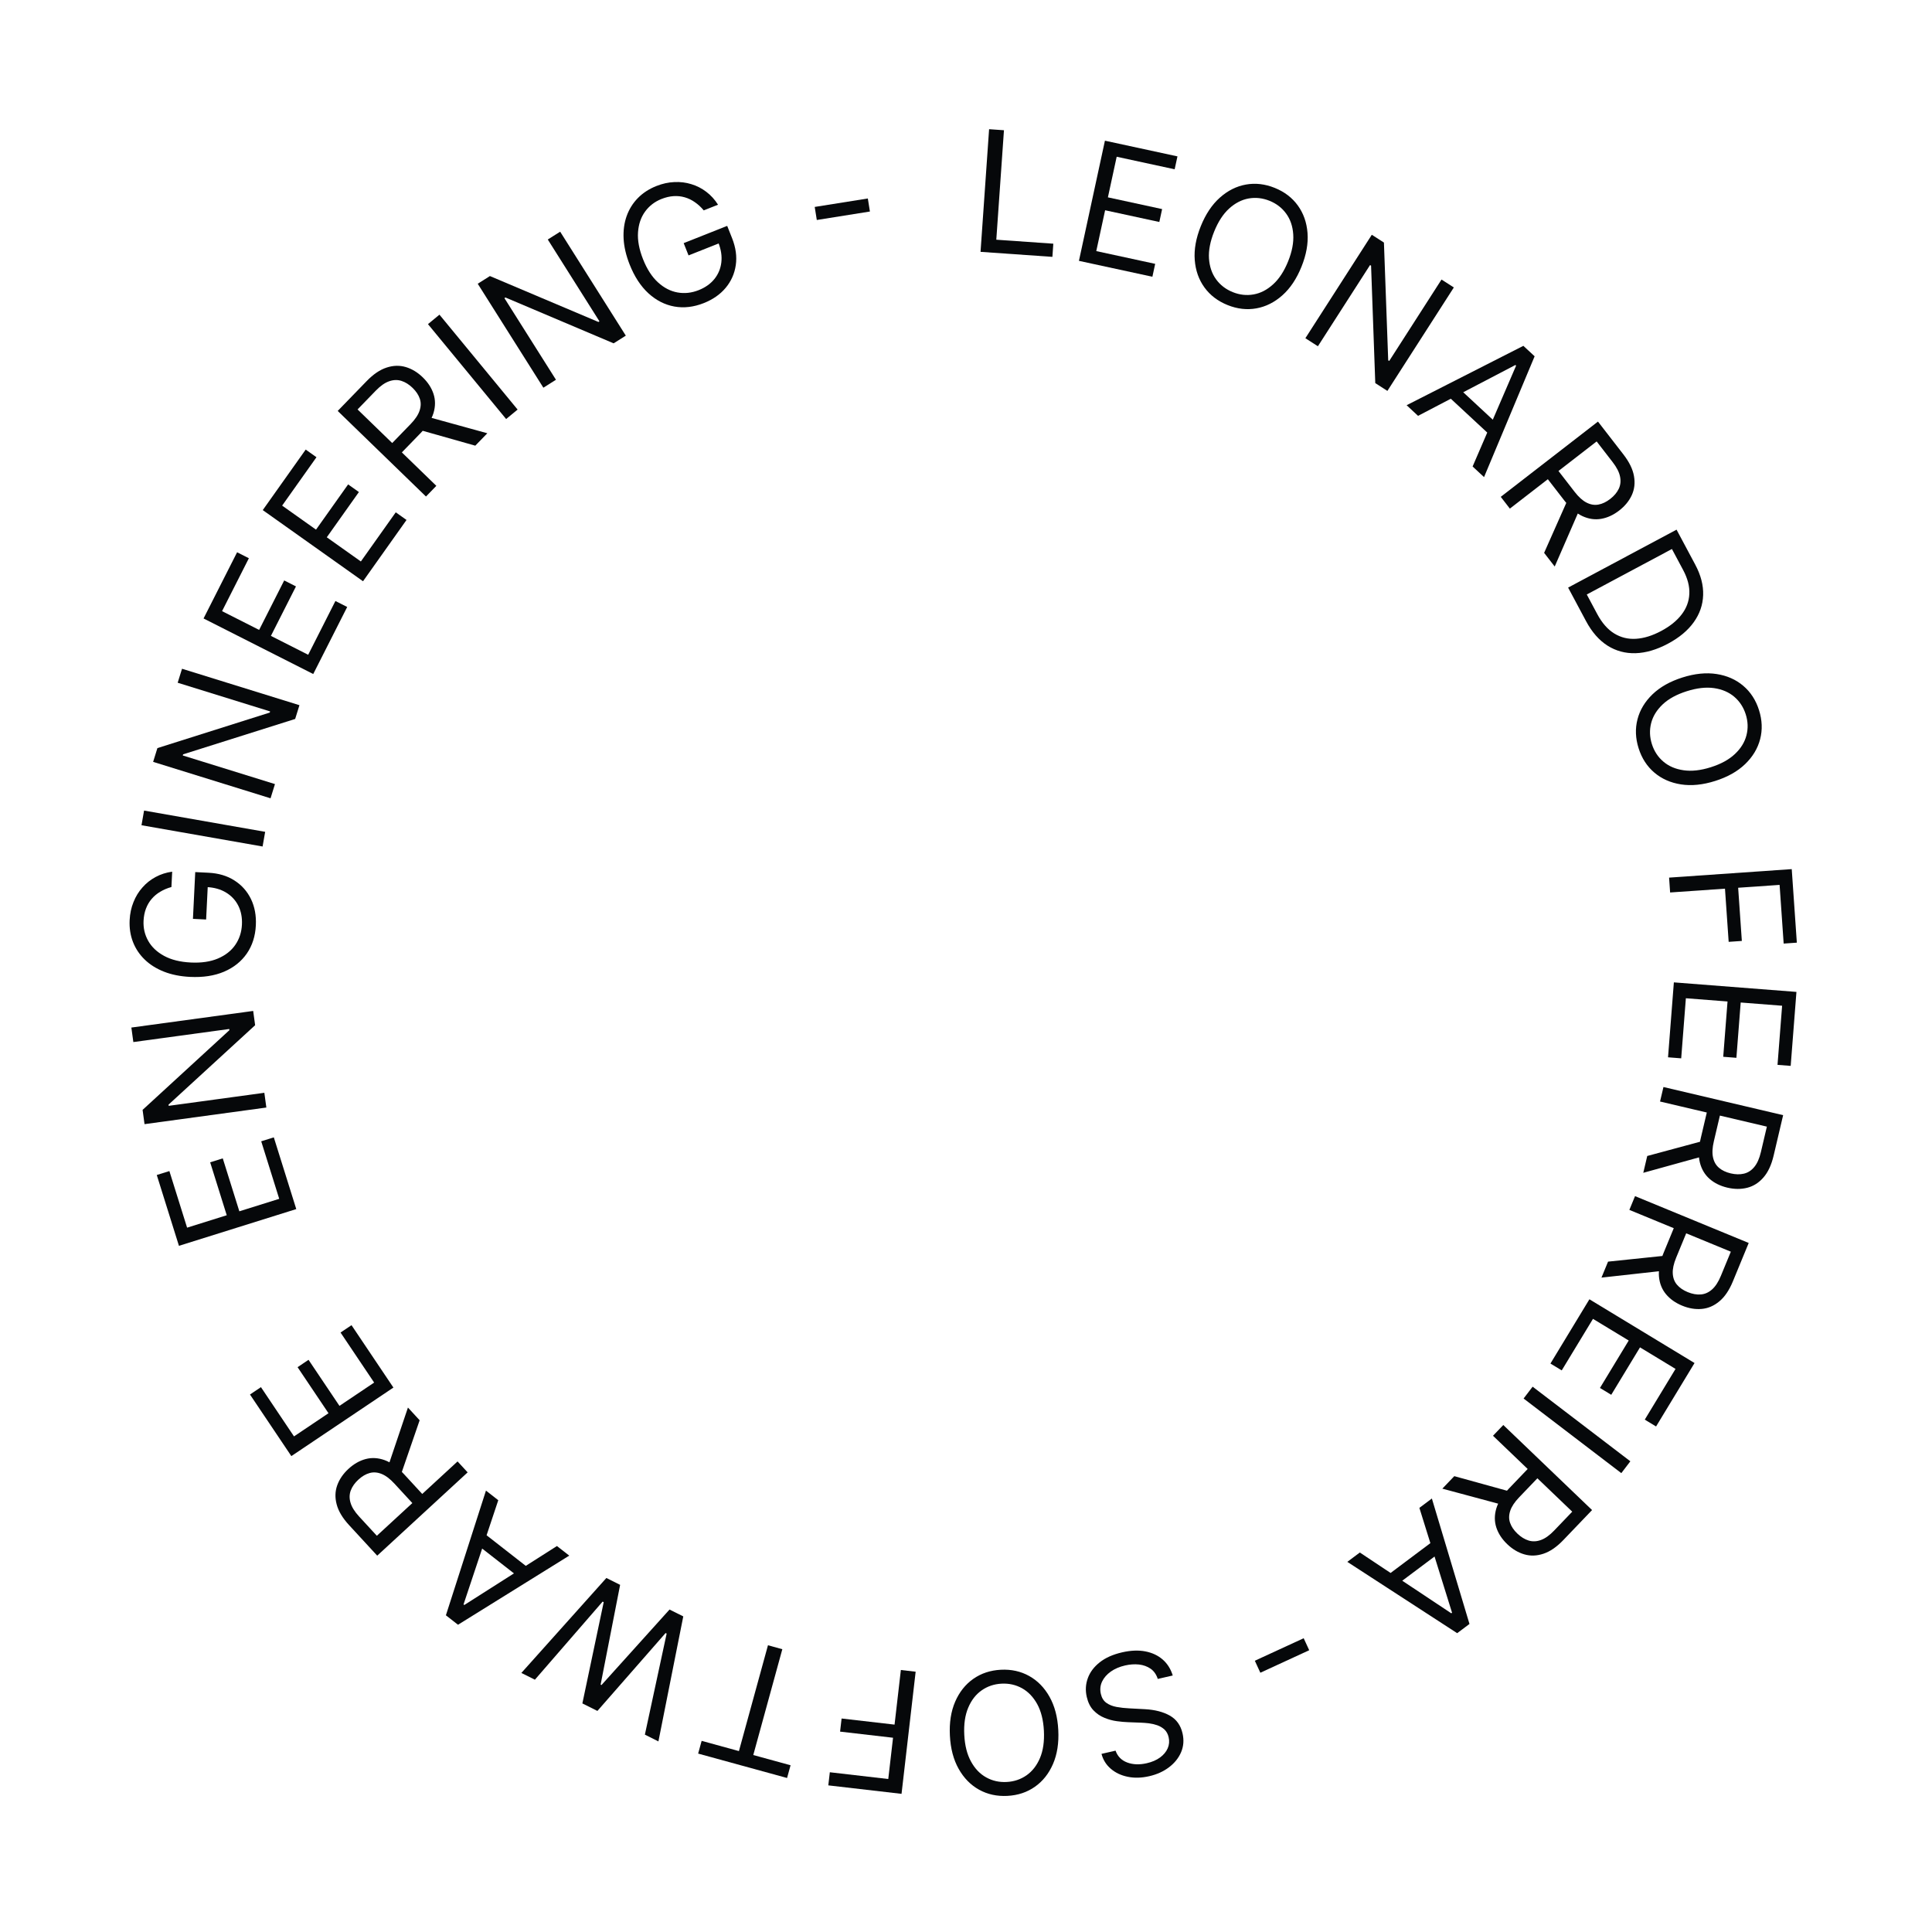 <svg width="200" height="200" viewBox="0 0 200 200" fill="none" xmlns="http://www.w3.org/2000/svg">
<path d="M101.505 26.071L102.391 13.375L103.929 13.482L103.137 24.814L109.039 25.227L108.944 26.59L101.505 26.071Z" fill="#06080A"/>
<path d="M111.691 27.003L114.382 14.564L121.89 16.188L121.6 17.525L115.599 16.226L114.69 20.429L120.302 21.644L120.013 22.98L114.401 21.766L113.486 25.993L119.584 27.313L119.295 28.649L111.691 27.003Z" fill="#06080A"/>
<path d="M134.728 27.613C134.226 28.858 133.568 29.844 132.753 30.569C131.938 31.295 131.04 31.746 130.057 31.922C129.075 32.098 128.081 31.983 127.074 31.578C126.067 31.172 125.271 30.565 124.685 29.758C124.099 28.95 123.764 28.002 123.68 26.914C123.596 25.826 123.805 24.659 124.306 23.414C124.808 22.169 125.466 21.184 126.281 20.458C127.096 19.732 127.995 19.281 128.977 19.105C129.959 18.929 130.954 19.044 131.961 19.45C132.967 19.855 133.764 20.462 134.349 21.27C134.935 22.078 135.27 23.025 135.354 24.113C135.439 25.202 135.23 26.368 134.728 27.613ZM133.345 27.056C133.757 26.034 133.933 25.102 133.875 24.261C133.82 23.422 133.575 22.704 133.14 22.109C132.709 21.516 132.136 21.075 131.422 20.787C130.707 20.499 129.987 20.419 129.261 20.546C128.539 20.675 127.865 21.022 127.24 21.588C126.618 22.155 126.102 22.949 125.69 23.971C125.278 24.994 125.1 25.924 125.154 26.764C125.213 27.605 125.458 28.322 125.889 28.916C126.323 29.511 126.898 29.952 127.613 30.24C128.328 30.528 129.046 30.608 129.768 30.479C130.494 30.351 131.167 30.004 131.789 29.437C132.414 28.872 132.933 28.078 133.345 27.056Z" fill="#06080A"/>
<path d="M150.501 29.757L143.623 40.466L142.368 39.66L141.933 27.504L141.829 27.437L136.428 35.845L135.132 35.012L142.009 24.303L143.264 25.109L143.707 37.299L143.812 37.367L149.225 28.938L150.501 29.757Z" fill="#06080A"/>
<path d="M146.797 43.048L145.613 41.948L157.698 35.801L158.864 36.884L153.628 49.39L152.444 48.291L156.947 37.852L156.874 37.784L146.797 43.048ZM150.617 39.81L155.39 44.242L154.46 45.244L149.687 40.812L150.617 39.81Z" fill="#06080A"/>
<path d="M155.358 51.433L165.421 43.642L168.054 47.042C168.663 47.828 169.028 48.577 169.15 49.29C169.275 50 169.199 50.656 168.922 51.259C168.644 51.861 168.209 52.392 167.616 52.851C167.023 53.31 166.404 53.596 165.757 53.709C165.111 53.821 164.463 53.729 163.813 53.43C163.166 53.13 162.54 52.589 161.937 51.81L159.806 49.058L160.907 48.206L163.007 50.918C163.423 51.455 163.836 51.827 164.247 52.033C164.661 52.242 165.069 52.309 165.471 52.233C165.879 52.158 166.285 51.964 166.688 51.652C167.091 51.34 167.384 50.992 167.569 50.608C167.754 50.224 167.8 49.803 167.708 49.346C167.619 48.885 167.363 48.383 166.942 47.84L165.284 45.697L156.301 52.652L155.358 51.433ZM163.546 52.67L160.943 58.647L159.847 57.232L162.481 51.294L163.546 52.67Z" fill="#06080A"/>
<path d="M164.182 64.291L162.331 60.827L173.556 54.829L175.489 58.447C176.071 59.536 176.344 60.588 176.309 61.602C176.277 62.615 175.953 63.552 175.336 64.412C174.724 65.27 173.837 66.009 172.675 66.63C171.505 67.255 170.387 67.585 169.321 67.619C168.258 67.651 167.287 67.39 166.408 66.836C165.533 66.279 164.791 65.431 164.182 64.291ZM164.263 61.542L165.341 63.559C165.837 64.487 166.427 65.161 167.111 65.58C167.795 65.999 168.548 66.181 169.369 66.127C170.191 66.074 171.058 65.803 171.972 65.315C172.878 64.831 173.579 64.266 174.075 63.62C174.575 62.973 174.843 62.261 174.879 61.485C174.919 60.708 174.705 59.88 174.236 59.003L173.077 56.833L164.263 61.542Z" fill="#06080A"/>
<path d="M177.555 80.844C176.275 81.249 175.096 81.368 174.018 81.201C172.94 81.033 172.02 80.627 171.26 79.981C170.499 79.335 169.955 78.495 169.628 77.46C169.3 76.425 169.262 75.424 169.513 74.459C169.763 73.493 170.282 72.632 171.068 71.874C171.854 71.118 172.887 70.537 174.166 70.132C175.446 69.727 176.625 69.608 177.704 69.775C178.782 69.942 179.702 70.349 180.462 70.995C181.223 71.641 181.767 72.481 182.094 73.516C182.421 74.551 182.46 75.551 182.209 76.517C181.958 77.483 181.44 78.344 180.654 79.101C179.868 79.858 178.835 80.439 177.555 80.844ZM177.105 79.422C178.156 79.09 178.987 78.633 179.599 78.053C180.212 77.477 180.61 76.832 180.792 76.118C180.976 75.408 180.952 74.686 180.719 73.951C180.487 73.216 180.091 72.609 179.531 72.13C178.972 71.655 178.276 71.356 177.442 71.234C176.609 71.115 175.667 71.221 174.616 71.554C173.566 71.886 172.734 72.34 172.121 72.917C171.509 73.497 171.111 74.142 170.928 74.852C170.745 75.566 170.77 76.29 171.002 77.025C171.235 77.76 171.63 78.365 172.189 78.84C172.749 79.319 173.445 79.618 174.278 79.736C175.112 79.859 176.055 79.755 177.105 79.422Z" fill="#06080A"/>
<path d="M172.784 90.851L185.48 89.971L186.008 97.584L184.644 97.678L184.223 91.603L179.933 91.9L180.315 97.406L178.951 97.5L178.569 91.995L172.89 92.389L172.784 90.851Z" fill="#06080A"/>
<path d="M173.278 101.695L185.967 102.682L185.371 110.34L184.008 110.234L184.484 104.113L180.196 103.779L179.751 109.504L178.388 109.398L178.833 103.673L174.521 103.338L174.037 109.558L172.674 109.452L173.278 101.695Z" fill="#06080A"/>
<path d="M172.2 112.528L184.59 115.441L183.606 119.627C183.378 120.595 183.026 121.351 182.549 121.894C182.077 122.438 181.519 122.793 180.876 122.956C180.233 123.12 179.547 123.116 178.817 122.945C178.087 122.773 177.474 122.472 176.98 122.041C176.486 121.609 176.149 121.047 175.972 120.354C175.798 119.662 175.824 118.837 176.05 117.877L176.846 114.489L178.202 114.807L177.417 118.147C177.261 118.808 177.233 119.363 177.331 119.812C177.429 120.265 177.634 120.624 177.947 120.889C178.262 121.159 178.668 121.352 179.164 121.469C179.66 121.585 180.115 121.594 180.53 121.496C180.944 121.398 181.3 121.169 181.598 120.809C181.899 120.45 182.129 119.935 182.286 119.266L182.906 116.628L171.847 114.029L172.2 112.528ZM176.395 119.669L170.112 121.409L170.522 119.667L176.793 117.975L176.395 119.669Z" fill="#06080A"/>
<path d="M169.258 123.823L181.026 128.671L179.388 132.647C179.009 133.567 178.541 134.256 177.984 134.717C177.431 135.179 176.824 135.44 176.163 135.499C175.502 135.559 174.825 135.446 174.132 135.16C173.439 134.874 172.882 134.479 172.463 133.975C172.043 133.471 171.801 132.862 171.736 132.15C171.675 131.439 171.832 130.628 172.207 129.716L173.533 126.498L174.82 127.029L173.513 130.2C173.255 130.829 173.138 131.372 173.164 131.831C173.189 132.294 173.334 132.681 173.6 132.992C173.868 133.308 174.238 133.564 174.709 133.758C175.181 133.952 175.629 134.034 176.054 134.002C176.479 133.971 176.867 133.802 177.218 133.494C177.572 133.187 177.881 132.716 178.143 132.08L179.175 129.575L168.671 125.248L169.258 123.823ZM172.262 131.54L165.783 132.258L166.465 130.604L172.925 129.931L172.262 131.54Z" fill="#06080A"/>
<path d="M164.535 134.501L175.418 141.1L171.436 147.668L170.267 146.959L173.45 141.709L169.773 139.479L166.796 144.389L165.627 143.681L168.604 138.77L164.905 136.528L161.67 141.863L160.501 141.154L164.535 134.501Z" fill="#06080A"/>
<path d="M167.838 152.498L157.722 144.774L158.657 143.549L168.773 151.273L167.838 152.498Z" fill="#06080A"/>
<path d="M155.621 147.516L164.811 156.321L161.836 159.427C161.148 160.145 160.461 160.616 159.774 160.842C159.09 161.071 158.43 161.092 157.793 160.906C157.156 160.721 156.567 160.369 156.026 159.85C155.484 159.331 155.11 158.76 154.903 158.138C154.697 157.515 154.693 156.86 154.892 156.173C155.094 155.489 155.537 154.791 156.219 154.079L158.626 151.566L159.631 152.529L157.258 155.006C156.788 155.497 156.482 155.96 156.339 156.397C156.193 156.837 156.187 157.25 156.321 157.637C156.456 158.03 156.707 158.402 157.075 158.755C157.443 159.107 157.83 159.347 158.237 159.473C158.644 159.599 159.067 159.582 159.506 159.424C159.949 159.268 160.407 158.941 160.883 158.445L162.758 156.488L154.555 148.629L155.621 147.516ZM155.605 155.797L149.31 154.104L150.548 152.811L156.809 154.541L155.605 155.797Z" fill="#06080A"/>
<path d="M146.934 156.094L148.227 155.125L152.12 168.112L150.847 169.066L139.475 161.684L140.768 160.715L150.236 167.008L150.316 166.948L146.934 156.094ZM149.438 160.43L144.227 164.336L143.407 163.242L148.618 159.336L149.438 160.43Z" fill="#06080A"/>
<path d="M130.471 173.161L129.899 171.919L134.957 169.59L135.529 170.831L130.471 173.161Z" fill="#06080A"/>
<path d="M115.481 181.227C115.694 181.824 116.098 182.234 116.693 182.455C117.287 182.676 117.96 182.7 118.711 182.528C119.261 182.403 119.721 182.204 120.092 181.932C120.459 181.661 120.723 181.344 120.882 180.98C121.037 180.617 121.069 180.238 120.978 179.842C120.903 179.511 120.759 179.244 120.547 179.042C120.332 178.845 120.081 178.696 119.794 178.596C119.509 178.5 119.217 178.432 118.92 178.394C118.623 178.36 118.352 178.339 118.108 178.331L116.771 178.28C116.428 178.269 116.042 178.234 115.612 178.176C115.178 178.118 114.75 178.001 114.327 177.826C113.901 177.655 113.524 177.397 113.194 177.052C112.864 176.707 112.633 176.243 112.5 175.662C112.346 174.991 112.383 174.345 112.611 173.724C112.834 173.103 113.245 172.557 113.842 172.084C114.436 171.613 115.209 171.268 116.162 171.05C117.051 170.847 117.853 170.814 118.569 170.952C119.28 171.091 119.881 171.374 120.37 171.802C120.855 172.231 121.199 172.779 121.402 173.447L119.852 173.802C119.704 173.342 119.458 172.991 119.113 172.746C118.765 172.507 118.362 172.362 117.904 172.309C117.442 172.262 116.965 172.294 116.473 172.407C115.899 172.538 115.405 172.749 114.992 173.039C114.579 173.333 114.277 173.678 114.087 174.075C113.898 174.475 113.856 174.901 113.959 175.353C114.053 175.765 114.245 176.074 114.534 176.28C114.824 176.486 115.175 176.627 115.587 176.702C116 176.778 116.438 176.826 116.902 176.848L118.528 176.935C119.561 176.992 120.42 177.214 121.103 177.602C121.787 177.989 122.224 178.601 122.416 179.437C122.575 180.132 122.525 180.78 122.268 181.383C122.008 181.991 121.591 182.511 121.019 182.944C120.443 183.382 119.759 183.691 118.968 183.872C118.168 184.055 117.424 184.074 116.737 183.93C116.05 183.789 115.469 183.514 114.993 183.105C114.512 182.696 114.191 182.181 114.027 181.56L115.481 181.227Z" fill="#06080A"/>
<path d="M98.333 179.672C98.263 178.332 98.445 177.161 98.878 176.159C99.312 175.158 99.937 174.37 100.753 173.797C101.57 173.223 102.52 172.909 103.604 172.852C104.688 172.796 105.666 173.011 106.537 173.497C107.409 173.982 108.112 174.701 108.647 175.652C109.181 176.603 109.484 177.749 109.553 179.09C109.623 180.43 109.441 181.601 109.008 182.603C108.574 183.605 107.949 184.392 107.133 184.965C106.316 185.539 105.366 185.854 104.282 185.91C103.198 185.966 102.22 185.751 101.349 185.266C100.477 184.78 99.774 184.061 99.239 183.11C98.704 182.159 98.402 181.013 98.333 179.672ZM99.822 179.595C99.879 180.696 100.111 181.615 100.519 182.353C100.922 183.091 101.447 183.639 102.092 183.995C102.732 184.352 103.438 184.51 104.207 184.47C104.977 184.43 105.664 184.2 106.268 183.778C106.869 183.357 107.333 182.758 107.662 181.982C107.987 181.206 108.121 180.268 108.064 179.167C108.007 178.067 107.776 177.147 107.373 176.409C106.965 175.671 106.441 175.124 105.8 174.767C105.156 174.41 104.448 174.252 103.679 174.292C102.909 174.332 102.224 174.563 101.624 174.984C101.019 175.405 100.555 176.004 100.23 176.78C99.901 177.556 99.765 178.494 99.822 179.595Z" fill="#06080A"/>
<path d="M94.788 173.055L93.327 185.698L85.746 184.821L85.903 183.463L91.953 184.163L92.447 179.891L86.965 179.257L87.122 177.899L92.604 178.532L93.257 172.878L94.788 173.055Z" fill="#06080A"/>
<path d="M81.839 182.739L81.477 184.057L72.272 181.531L72.634 180.212L76.493 181.272L79.5 170.317L80.986 170.725L77.979 181.68L81.839 182.739Z" fill="#06080A"/>
<path d="M70.733 167.329L68.159 180.27L66.758 179.57L69.011 169.108L68.9 169.053L61.843 177.115L60.287 176.337L62.495 165.853L62.384 165.798L55.372 173.882L53.971 173.183L62.772 163.352L64.195 164.063L62.176 174.391L62.265 174.436L69.31 166.618L70.733 167.329Z" fill="#06080A"/>
<path d="M57.655 160.044L58.929 161.038L47.413 168.194L46.159 167.215L50.307 154.307L51.581 155.302L47.986 166.087L48.064 166.148L57.655 160.044ZM54.126 163.595L48.992 159.588L49.833 158.51L54.967 162.518L54.126 163.595Z" fill="#06080A"/>
<path d="M48.411 152.419L39.05 161.042L36.136 157.879C35.462 157.148 35.034 156.432 34.852 155.733C34.666 155.036 34.686 154.376 34.911 153.752C35.136 153.128 35.525 152.562 36.076 152.054C36.628 151.546 37.221 151.208 37.855 151.04C38.489 150.873 39.143 150.91 39.816 151.152C40.486 151.396 41.156 151.881 41.824 152.606L44.181 155.166L43.157 156.109L40.833 153.586C40.373 153.086 39.929 152.751 39.502 152.581C39.073 152.408 38.66 152.377 38.266 152.487C37.866 152.596 37.478 152.824 37.103 153.169C36.728 153.514 36.465 153.886 36.314 154.284C36.163 154.683 36.153 155.106 36.284 155.554C36.412 156.005 36.709 156.483 37.175 156.989L39.011 158.982L47.367 151.286L48.411 152.419ZM40.147 151.886L42.23 145.709L43.442 147.026L41.326 153.166L40.147 151.886Z" fill="#06080A"/>
<path d="M40.726 143.641L30.16 150.736L25.878 144.36L27.013 143.597L30.435 148.695L34.006 146.297L30.805 141.53L31.939 140.768L35.141 145.535L38.731 143.124L35.253 137.944L36.388 137.182L40.726 143.641Z" fill="#06080A"/>
<path d="M30.67 125.164L18.524 128.967L16.229 121.636L17.534 121.228L19.368 127.087L23.472 125.802L21.757 120.323L23.061 119.914L24.777 125.394L28.905 124.102L27.041 118.147L28.345 117.739L30.67 125.164Z" fill="#06080A"/>
<path d="M13.599 106.372L26.209 104.652L26.411 106.13L17.447 114.352L17.463 114.475L27.365 113.125L27.573 114.652L14.962 116.372L14.761 114.894L23.746 106.644L23.73 106.521L13.804 107.874L13.599 106.372Z" fill="#06080A"/>
<path d="M17.746 91.825C17.321 91.941 16.938 92.102 16.596 92.309C16.25 92.512 15.951 92.761 15.7 93.056C15.45 93.346 15.253 93.681 15.11 94.059C14.966 94.438 14.884 94.857 14.861 95.316C14.824 96.07 14.985 96.764 15.344 97.4C15.702 98.035 16.251 98.554 16.991 98.955C17.73 99.357 18.65 99.585 19.75 99.639C20.851 99.693 21.789 99.554 22.565 99.223C23.34 98.892 23.938 98.422 24.358 97.812C24.777 97.202 25.007 96.504 25.045 95.718C25.081 94.99 24.958 94.341 24.675 93.771C24.388 93.197 23.966 92.74 23.41 92.402C22.851 92.059 22.182 91.869 21.404 91.831L21.526 91.364L21.338 95.187L19.973 95.12L20.211 90.278L21.576 90.346C22.623 90.397 23.523 90.665 24.275 91.15C25.027 91.631 25.596 92.273 25.984 93.076C26.368 93.875 26.535 94.779 26.485 95.789C26.43 96.914 26.117 97.89 25.545 98.717C24.974 99.539 24.188 100.164 23.188 100.592C22.188 101.015 21.018 101.194 19.677 101.128C18.672 101.079 17.774 100.9 16.985 100.591C16.191 100.279 15.523 99.86 14.981 99.335C14.438 98.811 14.033 98.202 13.764 97.509C13.495 96.815 13.381 96.061 13.421 95.246C13.454 94.575 13.586 93.955 13.818 93.386C14.045 92.812 14.354 92.307 14.745 91.87C15.131 91.428 15.587 91.067 16.111 90.786C16.631 90.505 17.202 90.321 17.824 90.236L17.746 91.825Z" fill="#06080A"/>
<path d="M14.914 83.91L27.45 86.111L27.183 87.629L14.648 85.428L14.914 83.91Z" fill="#06080A"/>
<path d="M18.843 69.229L30.998 73.001L30.556 74.426L18.957 78.088L18.92 78.206L28.464 81.168L28.007 82.64L15.852 78.868L16.294 77.443L27.924 73.765L27.961 73.646L18.393 70.677L18.843 69.229Z" fill="#06080A"/>
<path d="M32.426 69.775L21.072 64.023L24.544 57.171L25.763 57.789L22.988 63.266L26.825 65.209L29.42 60.087L30.639 60.705L28.044 65.827L31.903 67.782L34.722 62.216L35.942 62.834L32.426 69.775Z" fill="#06080A"/>
<path d="M37.58 60.171L27.201 52.805L31.646 46.541L32.761 47.332L29.207 52.34L32.714 54.828L36.038 50.145L37.153 50.937L33.829 55.62L37.357 58.123L40.968 53.035L42.083 53.826L37.58 60.171Z" fill="#06080A"/>
<path d="M44.097 51.4L34.96 42.54L37.954 39.453C38.646 38.739 39.337 38.271 40.025 38.05C40.71 37.825 41.37 37.808 42.006 37.997C42.642 38.187 43.229 38.542 43.767 39.065C44.305 39.587 44.676 40.16 44.879 40.783C45.082 41.407 45.082 42.062 44.878 42.748C44.672 43.431 44.225 44.126 43.539 44.834L41.116 47.332L40.117 46.363L42.505 43.901C42.978 43.413 43.288 42.951 43.433 42.515C43.582 42.076 43.59 41.663 43.458 41.276C43.326 40.882 43.077 40.508 42.711 40.153C42.346 39.798 41.959 39.557 41.553 39.428C41.147 39.3 40.724 39.313 40.284 39.47C39.841 39.623 39.38 39.946 38.901 40.44L37.015 42.385L45.17 50.294L44.097 51.4ZM44.163 43.119L50.448 44.851L49.202 46.136L42.952 44.368L44.163 43.119Z" fill="#06080A"/>
<path d="M45.492 32.574L53.583 42.398L52.394 43.378L44.303 33.554L45.492 32.574Z" fill="#06080A"/>
<path d="M57.988 23.985L64.784 34.746L63.523 35.542L52.323 30.796L52.218 30.863L57.553 39.312L56.25 40.135L49.455 29.373L50.716 28.577L61.95 33.331L62.055 33.265L56.706 24.794L57.988 23.985Z" fill="#06080A"/>
<path d="M72.852 21.778C72.57 21.44 72.265 21.158 71.934 20.932C71.607 20.701 71.257 20.532 70.885 20.426C70.516 20.318 70.13 20.277 69.726 20.303C69.322 20.33 68.907 20.428 68.479 20.597C67.778 20.875 67.213 21.309 66.782 21.899C66.352 22.488 66.107 23.203 66.048 24.042C65.988 24.881 66.162 25.813 66.568 26.837C66.974 27.862 67.489 28.658 68.111 29.227C68.733 29.796 69.409 30.145 70.138 30.275C70.867 30.405 71.597 30.325 72.329 30.035C73.007 29.766 73.546 29.385 73.948 28.891C74.352 28.392 74.592 27.82 74.671 27.174C74.751 26.523 74.648 25.835 74.36 25.111L74.836 25.029L71.278 26.44L70.774 25.169L75.279 23.383L75.784 24.654C76.17 25.628 76.298 26.558 76.168 27.443C76.041 28.326 75.693 29.111 75.122 29.796C74.554 30.476 73.8 31.002 72.86 31.375C71.813 31.79 70.794 31.909 69.806 31.731C68.821 31.551 67.926 31.094 67.123 30.361C66.324 29.626 65.677 28.635 65.182 27.387C64.811 26.451 64.602 25.56 64.556 24.714C64.512 23.862 64.617 23.081 64.87 22.37C65.123 21.659 65.509 21.038 66.029 20.506C66.55 19.974 67.189 19.558 67.948 19.257C68.572 19.01 69.191 18.873 69.805 18.848C70.421 18.818 71.009 18.89 71.568 19.065C72.13 19.234 72.648 19.499 73.121 19.86C73.592 20.217 73.995 20.661 74.331 21.192L72.852 21.778Z" fill="#06080A"/>
<path d="M89.838 20.546L90.053 21.896L84.555 22.773L84.339 21.422L89.838 20.546Z" fill="#06080A"/>
</svg>
